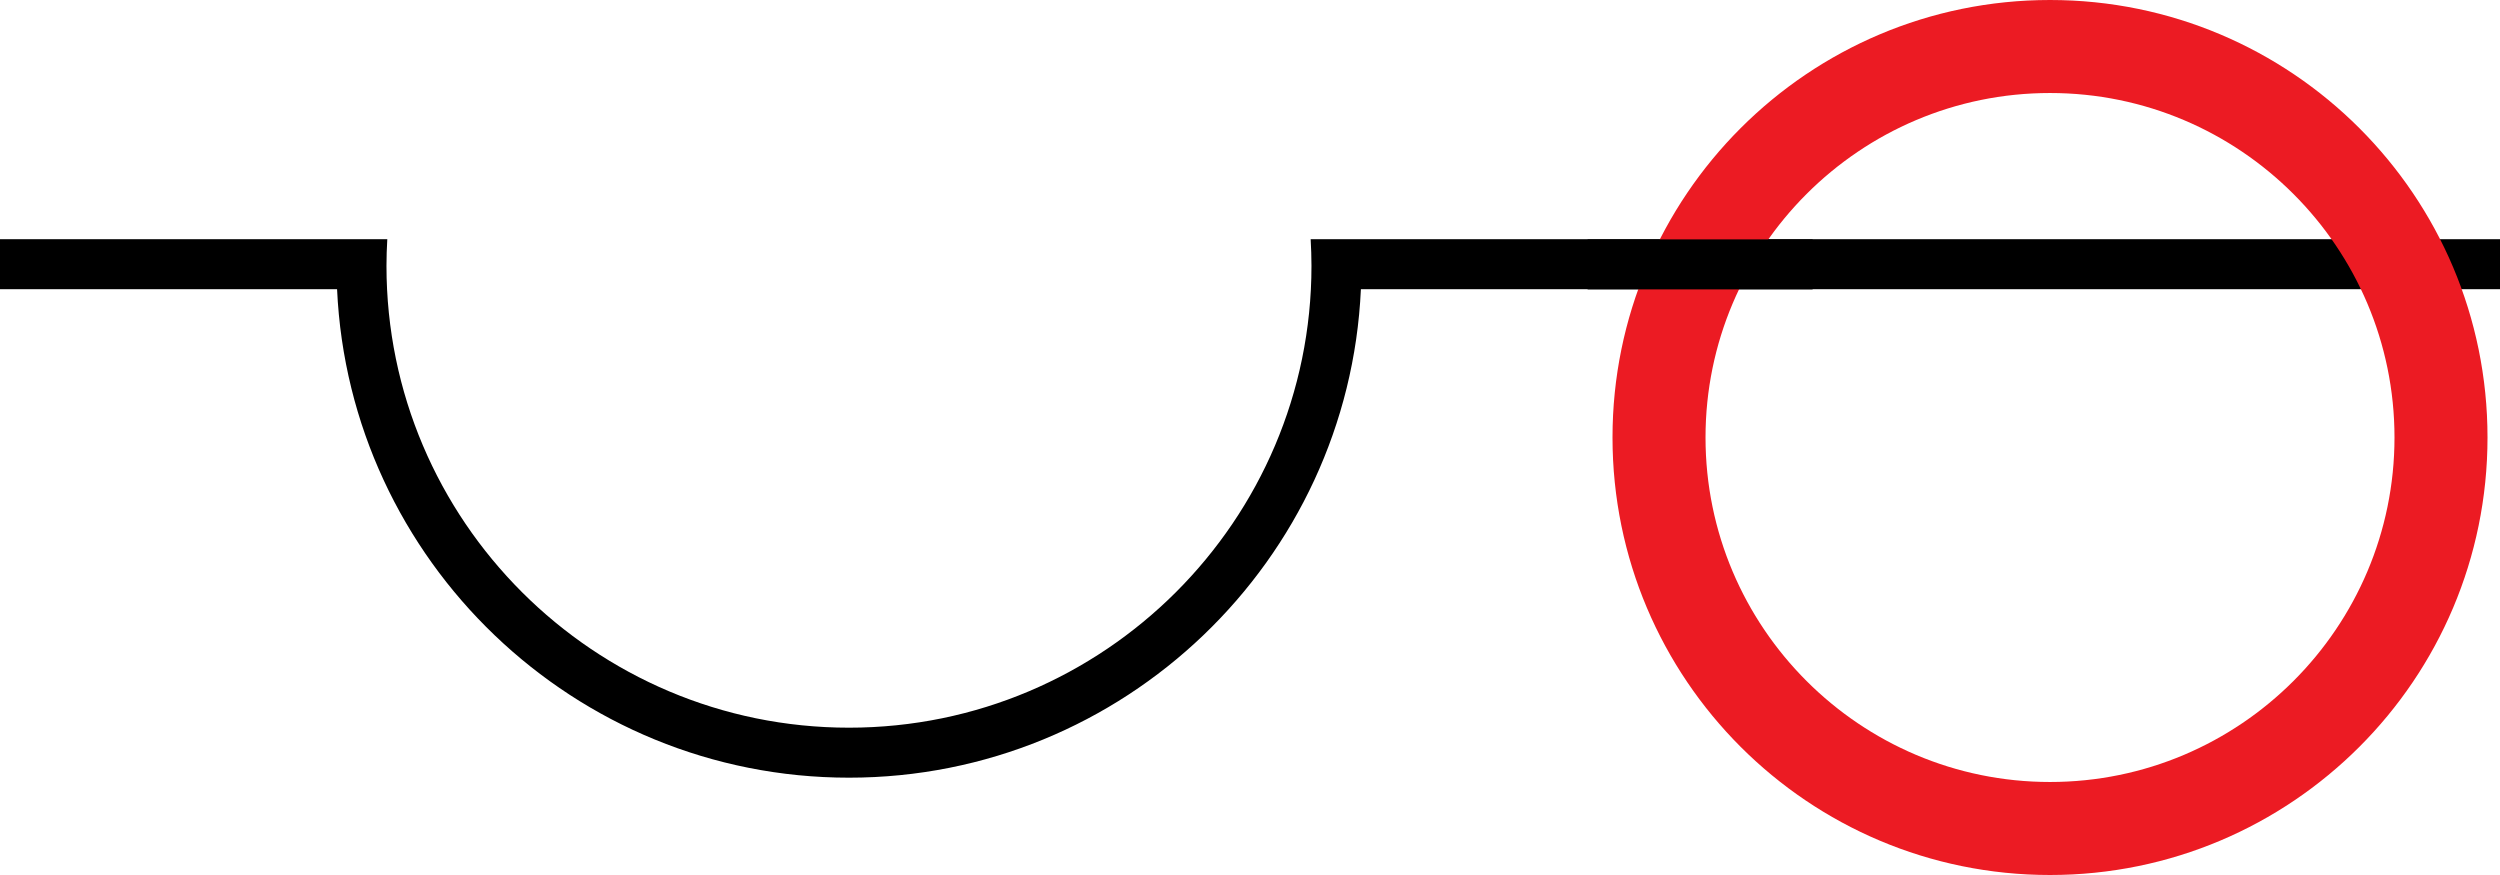 <?xml version="1.0" encoding="utf-8"?>
<!-- Generator: Adobe Illustrator 27.5.0, SVG Export Plug-In . SVG Version: 6.00 Build 0)  -->
<svg version="1.1" id="l01" xmlns="http://www.w3.org/2000/svg" xmlns:xlink="http://www.w3.org/1999/xlink" x="0px" y="0px"
	 viewBox="0 0 228.571 80" style="enable-background:new 0 0 228.571 80;" xml:space="preserve">
<style type="text/css">
	.st0{fill:#FFFFFF;}
	.st1{fill:#EC1B23;}
</style>
<rect x="0" class="st0" width="228.572" height="80"/>
<g>
	<path d="M228.571,21.869h-108.74c0.046,0.806,0.075,1.617,0.075,2.434c0,23.285-18.969,42.228-42.286,42.228
		S35.335,47.589,35.335,24.303c0-0.817,0.029-1.628,0.075-2.434H0v4.571h30.818c1.123,24.816,21.683,44.662,46.803,44.662
		s45.68-19.846,46.803-44.662h104.148C228.571,26.441,228.571,21.869,228.571,21.869z"/>
	<path class="st1" d="M187.429,0c-22.091,0-40,17.909-40,40s17.909,40,40,40s40-17.909,40-40S209.52,0,187.429,0z M187.429,71.496
		c-17.367,0-31.496-14.129-31.496-31.496s14.129-31.496,31.496-31.496S218.925,22.633,218.925,40S204.796,71.496,187.429,71.496z"/>
</g>
<rect x="145.152" y="21.887" width="20.571" height="4.571"/>
</svg>
